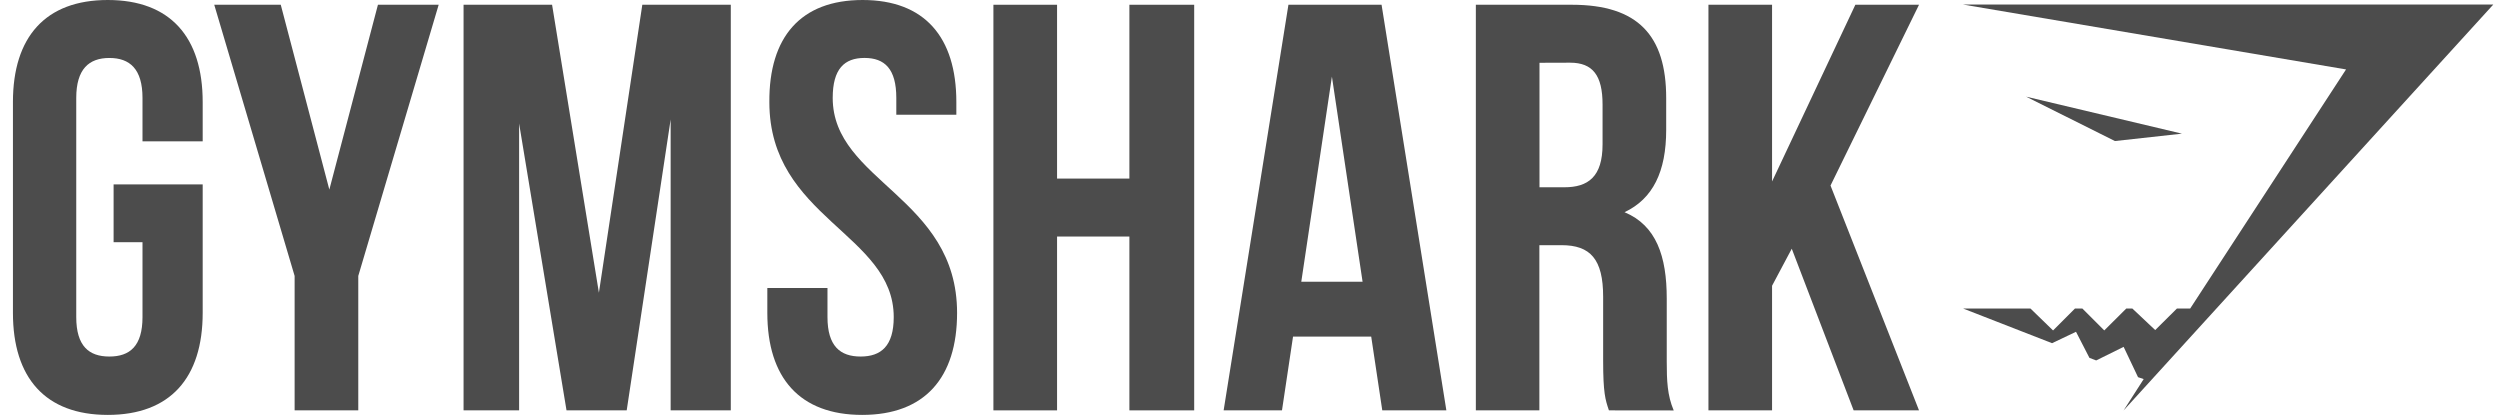 <svg width="132" height="22" viewBox="0 0 132 22" fill="none" xmlns="http://www.w3.org/2000/svg">
<g clip-path="url(#clip0_1195_51951)">
<path d="M5.998 9.735H10.702V16.521C10.702 19.948 8.992 21.907 5.691 21.907C2.391 21.907 0.683 19.948 0.683 16.521V5.385C0.683 1.959 2.393 0 5.691 0C8.99 0 10.702 1.959 10.702 5.385V7.464H7.524V5.171C7.524 3.641 6.852 3.061 5.775 3.061C4.698 3.061 4.026 3.645 4.026 5.171V16.743C4.026 18.274 4.696 18.825 5.775 18.825C6.854 18.825 7.524 18.274 7.524 16.743V12.789H5.998V9.735Z" fill="black" fill-opacity="0.7"/>
<path d="M15.556 14.569L11.312 0.251H14.824L17.389 10.011L19.955 0.251H23.162L18.917 14.569V21.667H15.556V14.569Z" fill="black" fill-opacity="0.7"/>
<path d="M31.622 15.456L33.914 0.251H38.586V21.667H35.41V6.308L33.09 21.667H29.912L27.409 6.522V21.667H24.476V0.251H29.15L31.622 15.456Z" fill="black" fill-opacity="0.7"/>
<path d="M45.547 0C48.816 0 50.495 1.959 50.495 5.385V6.057H47.325V5.171C47.325 3.641 46.715 3.059 45.646 3.059C44.577 3.059 43.967 3.643 43.967 5.171C43.967 9.577 50.534 10.402 50.534 16.521C50.534 19.948 48.824 21.907 45.523 21.907C42.223 21.907 40.515 19.948 40.515 16.521V15.205H43.691V16.743C43.691 18.274 44.363 18.825 45.44 18.825C46.517 18.825 47.189 18.274 47.189 16.743C47.189 12.338 40.622 11.512 40.622 5.393C40.598 1.959 42.272 0 45.547 0Z" fill="black" fill-opacity="0.7"/>
<path d="M55.813 21.667H52.452V0.251H55.813V9.429H59.632V0.251H63.053V21.667H59.632V12.489H55.813V21.667Z" fill="black" fill-opacity="0.7"/>
<path fill-rule="evenodd" clip-rule="evenodd" d="M72.984 21.667H76.368L72.947 0.251H68.029L64.608 21.667H67.689L68.272 17.773H72.4L72.984 21.667ZM71.944 14.874H68.708L70.325 4.044L71.944 14.874Z" fill="black" fill-opacity="0.7"/>
<path fill-rule="evenodd" clip-rule="evenodd" d="M84.943 21.644L84.951 21.667L88.372 21.671C88.035 20.877 88.004 20.111 88.004 19.072V15.762C88.004 13.529 87.454 11.907 85.775 11.204C87.272 10.499 87.975 9.063 87.975 6.859V5.177C87.975 1.871 86.478 0.251 82.996 0.251H77.925V21.665H81.279V12.945H82.446C83.973 12.945 84.646 13.683 84.646 15.671V19.037C84.646 20.757 84.763 21.106 84.943 21.644ZM81.285 9.888V3.315L82.904 3.31C84.096 3.31 84.615 3.983 84.615 5.513V7.624C84.615 9.337 83.851 9.888 82.599 9.888H81.285Z" fill="black" fill-opacity="0.7"/>
<path d="M94.605 13.132L93.565 15.088V21.667H90.206V0.251H93.565V9.582L97.963 0.251H101.324L96.651 9.797L101.324 21.667H97.872L94.605 13.132Z" fill="black" fill-opacity="0.7"/>
<path d="M131.645 0.241H103.651L123.871 3.666L115.642 16.29H114.942L113.795 17.427L112.588 16.29H112.268L111.105 17.446L109.949 16.29H109.558L108.402 17.448L107.208 16.29H103.651L108.349 18.12L109.613 17.518L110.322 18.895L110.678 19.031L112.128 18.314L112.888 19.915L113.187 20.016L112.124 21.673L131.645 0.241Z" fill="black" fill-opacity="0.7"/>
<path d="M106.976 5.103L115.207 7.057L111.668 7.447L106.976 5.103Z" fill="black" fill-opacity="0.7"/>
</g>
<defs>
<clipPath id="clip0_1195_51951">
<rect width="131" height="22" fill="white" transform="translate(0.683)"/>
</clipPath>
</defs>
</svg>
